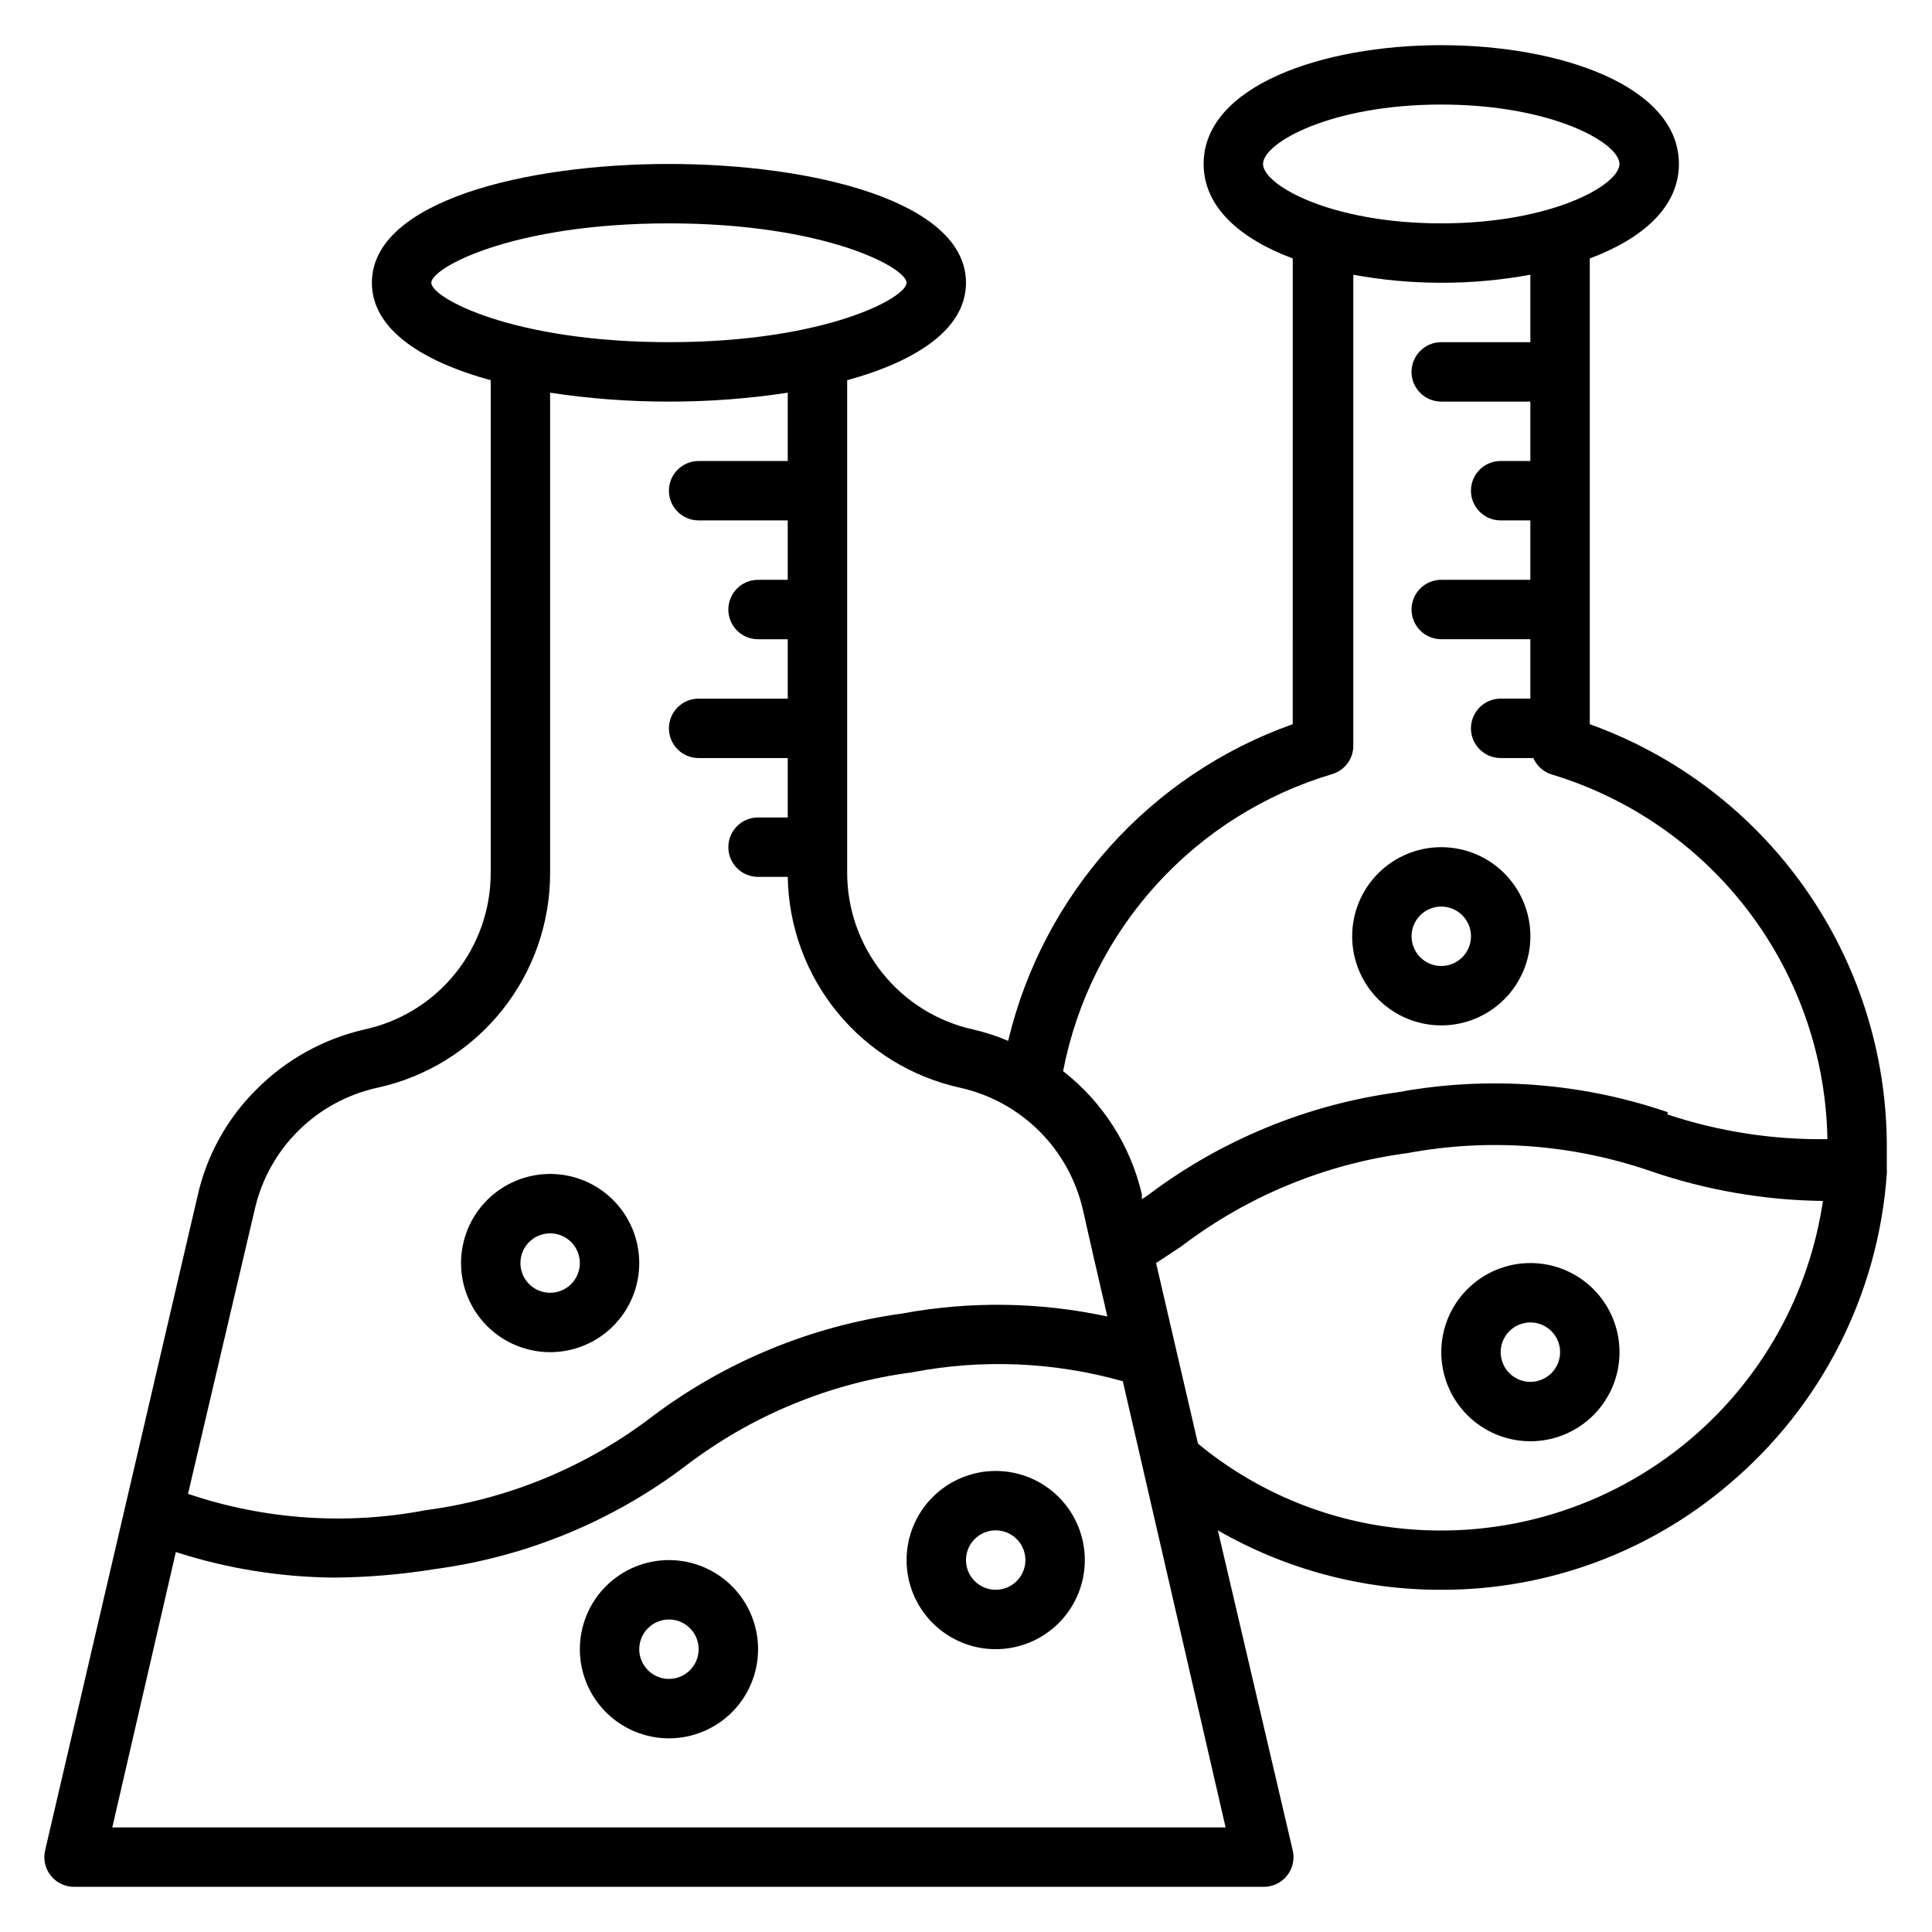 <?xml version="1.0" encoding="UTF-8"?>
<!-- Uploaded to: SVG Repo, www.svgrepo.com, Generator: SVG Repo Mixer Tools -->
<svg fill="#000000" width="800px" height="800px" version="1.1" viewBox="144 144 512 512" xmlns="http://www.w3.org/2000/svg">
 <g>
  <path d="m565.31 335.92v-123.43c13.934-5.195 23.617-13.617 23.617-25.031 0-20.703-31.488-31.488-62.977-31.488s-62.977 10.785-62.977 31.488c0 11.414 9.684 19.836 23.617 25.031l-0.004 123.43c-37.738 13.375-66.129 44.965-75.414 83.914-2.977-1.266-6.059-2.266-9.211-2.992-9.504-2.086-18.004-7.363-24.09-14.953-6.09-7.59-9.395-17.039-9.363-26.77v-130.36c18.344-5.039 31.488-13.539 31.488-25.82 0-21.648-40.777-31.488-78.719-31.488-37.945 0-78.723 9.84-78.723 31.488 0 12.281 13.145 20.781 31.488 25.82v130.36c0.055 9.75-3.25 19.219-9.359 26.816-6.106 7.602-14.645 12.863-24.176 14.906-10.762 2.484-20.605 7.938-28.418 15.746-7.875 7.758-13.344 17.625-15.746 28.418l-40.383 173.34c-0.562 2.379 0.012 4.883 1.555 6.781 1.539 1.895 3.875 2.969 6.316 2.902h314.88c2.441 0.066 4.777-1.008 6.32-2.902 1.543-1.898 2.113-4.402 1.551-6.781l-19.836-84.781c18.004 10.363 38.422 15.797 59.195 15.746 27.922 0.074 54.953-9.836 76.203-27.945 24.5-20.637 39.605-50.312 41.879-82.266 0.039-0.418 0.039-0.84 0-1.258v-6.535c-0.113-24.398-7.727-48.172-21.809-68.098-14.082-19.926-33.949-35.039-56.91-43.289zm-86.594-148.47c0-5.59 17.949-15.742 47.23-15.742 29.285 0 47.23 10.156 47.23 15.742 0 5.59-17.949 15.742-47.23 15.742-29.281 0.004-47.23-10.152-47.23-15.742zm-220.42 31.488c0-4.016 21.648-15.742 62.977-15.742s62.977 11.73 62.977 15.742c0 4.016-21.648 15.742-62.977 15.742-41.328 0.004-62.977-11.727-62.977-15.742zm-46.758 245.45c1.809-7.875 5.816-15.074 11.559-20.758 5.742-5.688 12.98-9.625 20.875-11.359 13.027-2.832 24.691-10.055 33.031-20.461 8.34-10.402 12.852-23.355 12.781-36.691v-127.05c10.422 1.586 20.949 2.379 31.488 2.359 10.543 0.02 21.07-0.773 31.488-2.359v18.105h-23.617c-4.348 0-7.871 3.523-7.871 7.871s3.523 7.871 7.871 7.871h23.617v15.742l-7.871 0.004c-4.348 0-7.871 3.523-7.871 7.871s3.523 7.871 7.871 7.871h7.871v15.742h-23.617c-4.348 0-7.871 3.527-7.871 7.875 0 4.348 3.523 7.871 7.871 7.871h23.617v15.742h-7.871c-4.348 0-7.871 3.527-7.871 7.875 0 4.348 3.523 7.871 7.871 7.871h7.871c0.211 13.105 4.844 25.758 13.145 35.902 8.305 10.145 19.785 17.188 32.594 19.988 7.875 1.77 15.094 5.719 20.832 11.398 5.734 5.68 9.754 12.859 11.602 20.719l2.676 11.809 3.856 16.688c-17.902-3.859-36.391-4.125-54.395-0.785-24.098 3.316-46.941 12.75-66.363 27.395-17.469 13.324-38.121 21.844-59.906 24.719-21.012 4.019-42.707 2.527-62.973-4.332zm257.26 163.9h-295.04l16.844-72.977c13.562 4.375 27.711 6.656 41.961 6.769 8.992-0.074 17.965-0.836 26.84-2.281 24.082-3.242 46.914-12.652 66.285-27.316 17.484-13.363 38.164-21.914 59.984-24.797 18.559-3.586 37.699-2.777 55.891 2.363zm123.27-102.97c-21.59 18.316-49.805 26.863-77.93 23.617-19.352-2.184-37.652-9.953-52.664-22.355l-11.102-47.863 6.691-4.41c17.473-13.32 38.125-21.844 59.906-24.715 21.57-4.031 43.816-2.375 64.551 4.801 14.68 5.027 30.066 7.684 45.578 7.871-3.637 24.574-16.086 46.984-35.031 63.055zm-6.141-86.594 0.004 0.004c-22.98-7.856-47.594-9.672-71.48-5.277-24.07 3.273-46.895 12.68-66.281 27.316l-1.574 1.023v-1.34 0.004c-3.027-12.93-10.387-24.43-20.863-32.59 3.547-18.395 12.074-35.461 24.648-49.34 12.574-13.883 28.719-24.043 46.676-29.383 3.441-1.039 5.742-4.277 5.586-7.871v-124.46c7.688 1.41 15.488 2.125 23.301 2.125 7.922 0.016 15.828-0.695 23.617-2.125v17.871h-23.617c-4.348 0-7.871 3.523-7.871 7.871s3.523 7.871 7.871 7.871h23.617v15.742l-7.871 0.004c-4.348 0-7.871 3.523-7.871 7.871s3.523 7.871 7.871 7.871h7.871v15.742l-23.617 0.004c-4.348 0-7.871 3.523-7.871 7.871s3.523 7.871 7.871 7.871h23.617v15.742h-7.871c-4.348 0-7.871 3.527-7.871 7.875 0 4.348 3.523 7.871 7.871 7.871h8.66c0.906 2.062 2.652 3.641 4.801 4.328 20.859 6.285 39.184 19.035 52.328 36.41s20.43 38.477 20.805 60.258c-14.387 0.211-28.703-1.996-42.352-6.531z"/>
  <path d="m321.28 557.44c-6.262 0-12.27 2.488-16.699 6.918-4.43 4.43-6.914 10.438-6.914 16.699 0 6.266 2.484 12.27 6.914 16.699 4.43 4.43 10.438 6.918 16.699 6.918 6.266 0 12.27-2.488 16.699-6.918 4.43-4.43 6.918-10.434 6.918-16.699 0-6.262-2.488-12.27-6.918-16.699-4.43-4.43-10.434-6.918-16.699-6.918zm0 31.488c-3.184 0-6.055-1.918-7.273-4.859s-0.543-6.328 1.707-8.578c2.254-2.25 5.637-2.926 8.578-1.707 2.941 1.219 4.859 4.09 4.859 7.273 0 2.09-0.828 4.09-2.305 5.566-1.477 1.477-3.477 2.305-5.566 2.305z"/>
  <path d="m407.87 533.82c-6.266 0-12.27 2.488-16.699 6.914-4.43 4.43-6.918 10.438-6.918 16.699 0 6.266 2.488 12.273 6.918 16.699 4.43 4.43 10.434 6.918 16.699 6.918 6.262 0 12.27-2.488 16.699-6.918 4.43-4.426 6.918-10.434 6.918-16.699 0-6.262-2.488-12.27-6.918-16.699-4.43-4.426-10.438-6.914-16.699-6.914zm0 31.488c-3.184 0-6.055-1.918-7.273-4.859s-0.543-6.328 1.707-8.582c2.25-2.25 5.637-2.922 8.578-1.703 2.941 1.215 4.859 4.086 4.859 7.269 0 2.09-0.828 4.09-2.305 5.566-1.477 1.477-3.481 2.309-5.566 2.309z"/>
  <path d="m289.79 502.34c6.266 0 12.27-2.488 16.699-6.918 4.43-4.43 6.918-10.438 6.918-16.699s-2.488-12.27-6.918-16.699c-4.43-4.43-10.434-6.918-16.699-6.918-6.262 0-12.27 2.488-16.699 6.918-4.426 4.43-6.914 10.438-6.914 16.699s2.488 12.27 6.914 16.699c4.43 4.43 10.438 6.918 16.699 6.918zm0-31.488c3.184 0 6.055 1.918 7.273 4.859 1.219 2.941 0.547 6.328-1.707 8.578-2.25 2.25-5.637 2.926-8.578 1.707s-4.859-4.09-4.859-7.273c0-4.348 3.523-7.871 7.871-7.871z"/>
  <path d="m549.57 478.72c-6.262 0-12.27 2.488-16.699 6.918-4.43 4.43-6.918 10.434-6.918 16.699 0 6.262 2.488 12.27 6.918 16.699 4.43 4.426 10.438 6.914 16.699 6.914 6.266 0 12.27-2.488 16.699-6.914 4.43-4.43 6.918-10.438 6.918-16.699 0-6.266-2.488-12.27-6.918-16.699-4.43-4.43-10.434-6.918-16.699-6.918zm0 31.488c-3.184 0-6.055-1.918-7.273-4.859s-0.543-6.328 1.707-8.578c2.254-2.254 5.637-2.926 8.578-1.707s4.859 4.09 4.859 7.273c0 2.086-0.828 4.09-2.305 5.566-1.477 1.477-3.477 2.305-5.566 2.305z"/>
  <path d="m525.95 368.51c-6.262 0-12.27 2.488-16.699 6.914-4.426 4.43-6.914 10.438-6.914 16.699 0 6.266 2.488 12.273 6.914 16.699 4.43 4.43 10.438 6.918 16.699 6.918 6.266 0 12.273-2.488 16.699-6.918 4.43-4.426 6.918-10.434 6.918-16.699 0-6.262-2.488-12.27-6.918-16.699-4.426-4.426-10.434-6.914-16.699-6.914zm0 31.488c-3.184 0-6.051-1.918-7.269-4.859s-0.547-6.328 1.703-8.582c2.254-2.25 5.641-2.922 8.582-1.703 2.941 1.215 4.859 4.086 4.859 7.269 0 2.09-0.832 4.09-2.309 5.566-1.477 1.477-3.477 2.309-5.566 2.309z"/>
 </g>
</svg>